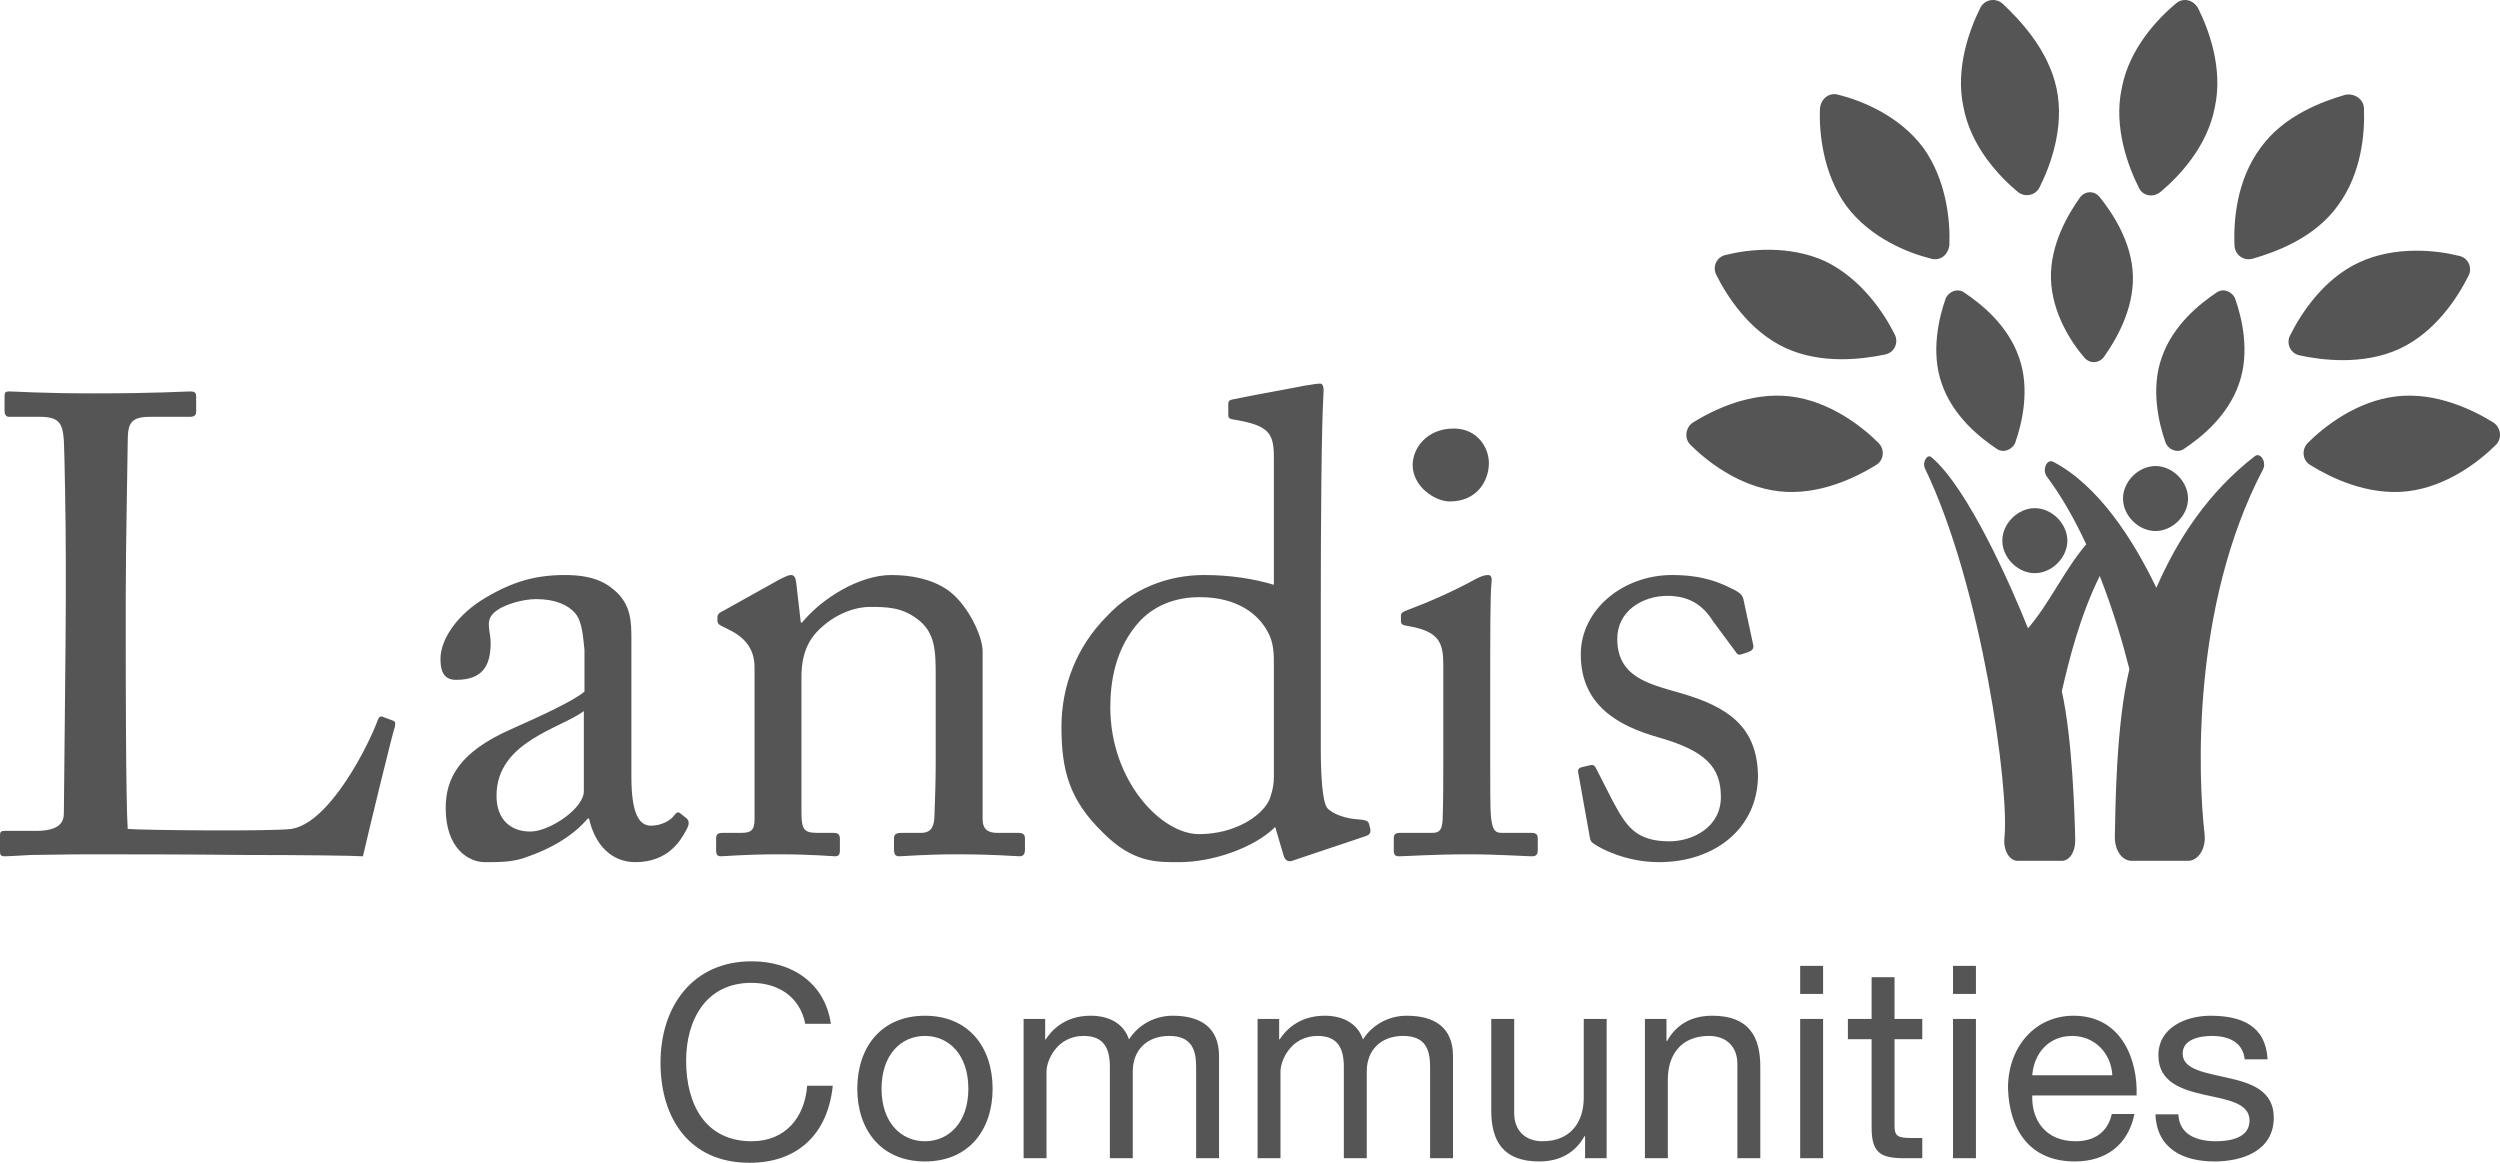 <svg xmlns="http://www.w3.org/2000/svg" width="129" height="60" viewBox="0 0 129 60"><path fill="#555" fill-rule="evenodd" d="M30.126,40.825 C30.126,41.731 28.344,42.908 27.369,42.908 C26.36,42.908 25.62,42.303 25.62,41.06 C25.62,38.272 28.915,37.6 30.126,36.693 L30.126,40.825 Z M35.405,42.84 C35.606,42.505 35.539,42.336 35.438,42.236 L35.102,41.967 C34.968,41.866 34.9,41.933 34.766,42.101 C34.598,42.336 34.127,42.605 33.589,42.605 C32.984,42.605 32.58,42.001 32.58,40.086 L32.58,38.104 L32.58,32.964 C32.58,32.056 32.547,31.284 31.841,30.578 C31.37,30.141 30.731,29.671 29.151,29.671 C27.638,29.671 26.461,30.007 25.048,30.847 C23.67,31.653 22.728,32.93 22.728,34.005 C22.728,34.778 22.998,35.08 23.536,35.08 C24.914,35.08 25.318,34.341 25.318,33.165 C25.318,32.56 25.015,32.056 25.486,31.62 C25.957,31.183 26.999,30.914 27.671,30.914 C28.647,30.914 29.319,31.216 29.689,31.653 C30.059,32.09 30.092,32.964 30.159,33.534 L30.159,35.685 C29.622,36.155 27.873,36.962 26.36,37.633 C23.703,38.809 22.998,40.152 22.998,41.698 C22.998,43.815 24.208,44.487 25.015,44.487 C25.755,44.487 26.36,44.487 26.999,44.285 C28.512,43.782 29.622,43.076 30.327,42.236 L30.395,42.236 C30.697,43.613 31.572,44.487 32.782,44.487 C34.497,44.487 35.135,43.344 35.405,42.84 L35.405,42.84 Z M52.888,43.815 L52.888,43.277 C52.888,43.075 52.821,42.975 52.518,42.975 L51.442,42.975 C51.005,42.975 50.703,42.807 50.703,42.27 L50.703,33.602 C50.703,32.762 49.862,31.082 48.853,30.411 C48.046,29.873 47.004,29.671 45.995,29.671 C44.315,29.671 42.364,30.914 41.389,32.123 L41.321,32.123 L41.086,30.074 C41.053,29.806 40.985,29.671 40.817,29.671 C40.683,29.671 40.481,29.772 40.212,29.907 L37.321,31.519 C37.153,31.586 37.018,31.687 37.018,31.855 L37.018,32.023 C37.018,32.123 37.052,32.224 37.287,32.326 L37.556,32.46 C38.396,32.863 38.934,33.434 38.934,34.442 L38.934,42.303 C38.934,42.874 38.699,42.975 38.262,42.975 L37.287,42.975 C37.018,42.975 36.951,43.075 36.951,43.277 L36.951,43.882 C36.951,44.083 37.018,44.184 37.186,44.184 C37.388,44.184 38.464,44.083 40.178,44.083 C41.961,44.083 42.868,44.184 43.104,44.184 C43.272,44.184 43.339,44.083 43.339,43.882 L43.339,43.311 C43.339,43.075 43.272,42.975 43.003,42.975 L42.162,42.975 C41.456,42.975 41.355,42.773 41.355,41.866 L41.355,34.912 C41.355,34.274 41.456,33.366 42.128,32.628 C43.138,31.553 44.315,31.317 44.852,31.317 C45.693,31.317 46.5,31.317 47.307,31.922 C48.282,32.628 48.282,33.602 48.282,34.946 L48.282,39.38 C48.282,40.254 48.248,41.329 48.214,42.202 C48.181,42.807 47.912,42.975 47.542,42.975 L46.567,42.975 C46.231,42.975 46.13,43.041 46.13,43.277 L46.13,43.815 C46.13,44.083 46.197,44.184 46.399,44.184 C46.634,44.184 47.71,44.083 49.425,44.083 C51.342,44.083 52.384,44.184 52.619,44.184 C52.821,44.184 52.888,44.05 52.888,43.815 M58.839,32.023 C59.713,31.116 60.857,30.813 61.899,30.813 C63.882,30.813 64.958,31.721 65.429,32.628 C65.732,33.165 65.732,33.803 65.732,34.274 L65.732,40.052 C65.732,40.422 65.698,40.691 65.53,41.194 C65.194,42.068 63.748,43.041 61.866,43.041 C59.916,43.041 57.292,40.287 57.292,36.491 C57.292,35.214 57.528,33.434 58.839,32.023 M60.857,44.487 C62.571,44.487 64.723,43.748 65.8,42.673 L66.237,44.151 C66.303,44.386 66.471,44.487 66.673,44.419 L70.473,43.143 C70.674,43.075 70.742,42.975 70.708,42.773 L70.641,42.505 C70.574,42.336 70.44,42.303 69.968,42.27 C69.498,42.236 68.792,42.034 68.49,41.698 C68.22,41.362 68.153,39.884 68.153,38.641 L68.153,31.216 C68.153,26.95 68.187,22.079 68.287,20.399 C68.321,20.029 68.287,19.794 68.12,19.794 C67.884,19.794 67.649,19.862 67.346,19.895 C66.708,20.029 64.958,20.332 63.647,20.601 C63.446,20.634 63.379,20.702 63.379,20.836 L63.379,21.407 C63.379,21.541 63.412,21.608 63.614,21.642 C65.497,21.945 65.732,22.347 65.732,23.624 L65.732,30.175 C64.723,29.872 63.513,29.671 62.134,29.671 C60.252,29.671 58.436,30.377 57.124,31.788 C55.544,33.366 54.771,35.416 54.771,37.499 C54.771,39.75 55.174,41.262 56.889,42.941 C58.47,44.554 59.747,44.487 60.857,44.487 M74.81,25.875 C76.222,25.875 76.827,24.8 76.827,23.893 C76.827,23.12 76.256,22.112 75.011,22.112 C73.633,22.112 72.893,23.12 72.893,23.993 C72.893,25.102 74.036,25.875 74.81,25.875 M79.349,43.848 L79.349,43.277 C79.349,43.076 79.282,42.975 79.013,42.975 L77.466,42.975 C77.097,42.975 76.995,42.74 76.929,42.101 C76.895,41.732 76.895,40.523 76.895,39.212 L76.895,35.551 C76.895,32.762 76.895,30.645 76.961,30.074 C76.995,29.839 76.961,29.671 76.793,29.671 C76.593,29.671 76.424,29.738 76.155,29.873 C74.877,30.578 73.6,31.116 72.524,31.519 C72.356,31.586 72.288,31.653 72.288,31.754 L72.288,32.056 C72.288,32.191 72.356,32.258 72.591,32.292 C74.271,32.56 74.474,33.165 74.474,34.307 L74.474,39.245 C74.474,40.254 74.474,41.295 74.44,42.303 C74.406,42.84 74.271,42.975 73.902,42.975 L72.254,42.975 C72.019,42.975 71.919,43.042 71.919,43.244 L71.919,43.915 C71.919,44.117 72.019,44.185 72.187,44.185 C72.557,44.185 73.869,44.083 75.819,44.083 C77.231,44.083 78.777,44.185 79.047,44.185 C79.282,44.185 79.349,44.083 79.349,43.848 M86.275,29.671 C87.889,29.671 88.763,30.074 89.369,30.377 C89.873,30.612 89.94,30.78 89.973,30.982 L90.478,33.333 C90.478,33.468 90.411,33.568 90.243,33.636 L89.839,33.77 C89.705,33.803 89.638,33.77 89.537,33.602 L88.393,32.056 C87.991,31.418 87.351,30.746 86.041,30.746 C84.762,30.746 83.451,31.519 83.451,32.964 C83.451,34.912 85.031,35.282 86.679,35.752 C89.133,36.457 90.68,37.465 90.713,40.052 C90.68,42.773 88.461,44.487 85.603,44.487 C83.955,44.487 82.61,43.815 82.207,43.512 C82.039,43.412 82.039,43.21 82.005,43.041 L81.433,39.851 C81.399,39.683 81.501,39.615 81.636,39.582 L82.072,39.481 C82.207,39.447 82.308,39.515 82.375,39.683 L83.216,41.329 C83.888,42.572 84.359,43.412 86.141,43.412 C87.318,43.412 88.797,42.706 88.797,41.127 C88.797,39.615 88.057,38.742 85.535,38.036 C83.552,37.465 81.568,36.424 81.568,33.77 C81.568,31.452 83.754,29.671 86.275,29.671 Z M116.779,24.205 C113.055,31.298 113.422,40.139 113.756,43.034 C113.845,43.79 113.422,44.419 112.908,44.419 L110.003,44.419 C109.486,44.419 109.125,43.873 109.125,43.203 C109.155,41.776 109.181,37.383 109.877,34.529 C109.559,33.264 109.056,31.522 108.347,29.719 C107.313,31.821 106.774,34.011 106.39,35.668 C106.939,38.116 107.059,42.151 107.082,43.376 C107.082,43.951 106.796,44.419 106.39,44.419 L104.099,44.419 C103.693,44.419 103.357,43.878 103.429,43.23 C103.693,40.746 102.262,30.251 99.325,24.166 C99.182,23.841 99.443,23.409 99.659,23.589 C101.545,25.173 103.784,30.26 104.644,32.421 C105.741,31.156 106.554,29.359 107.649,28.089 C107.073,26.845 106.397,25.631 105.611,24.583 C105.367,24.247 105.611,23.66 105.944,23.827 C108.273,25.044 110.058,27.814 111.269,30.331 C112.36,27.814 113.964,25.379 116.355,23.534 C116.626,23.324 116.96,23.827 116.779,24.205 Z M104.996,26.221 C105.875,26.221 106.676,27.02 106.676,27.898 C106.676,28.776 105.874,29.575 104.996,29.575 C104.117,29.575 103.32,28.776 103.32,27.898 C103.317,27.02 104.117,26.221 104.996,26.221 Z M111.224,24.047 C112.103,24.047 112.903,24.847 112.903,25.726 C112.903,26.604 112.103,27.401 111.224,27.401 C110.345,27.401 109.547,26.604 109.547,25.726 C109.546,24.847 110.345,24.047 111.224,24.047 Z M92.363,20.452 C94.43,20.693 96.113,22.036 96.93,22.853 C97.267,23.189 97.218,23.765 96.787,24.006 C95.778,24.629 93.854,25.59 91.787,25.35 C89.72,25.109 88.038,23.765 87.222,22.948 C86.886,22.612 86.981,22.036 87.366,21.796 C88.374,21.17 90.298,20.211 92.363,20.452 Z M123.652,20.452 C125.717,20.211 127.639,21.17 128.65,21.796 C129.035,22.036 129.131,22.612 128.794,22.948 C127.977,23.765 126.295,25.109 124.227,25.35 C122.16,25.59 120.237,24.63 119.228,24.006 C118.797,23.765 118.75,23.189 119.086,22.852 C119.901,22.036 121.584,20.693 123.652,20.452 Z M101.349,15.092 C102.214,15.668 103.608,16.771 104.185,18.454 C104.763,20.087 104.329,21.863 103.992,22.824 C103.85,23.207 103.368,23.4 103.032,23.16 C102.166,22.584 100.773,21.478 100.195,19.799 C99.619,18.166 100.05,16.388 100.388,15.428 C100.532,15.043 101.011,14.851 101.349,15.092 Z M115.34,15.428 C115.68,16.388 116.11,18.166 115.533,19.799 C114.957,21.478 113.562,22.584 112.696,23.16 C112.36,23.4 111.88,23.207 111.738,22.824 C111.4,21.863 110.966,20.087 111.543,18.454 C112.122,16.772 113.516,15.669 114.38,15.092 C114.717,14.851 115.197,15.043 115.34,15.428 Z M108.328,10.15 C108.952,10.918 110.011,12.455 110.058,14.233 C110.107,16.009 109.146,17.594 108.568,18.41 C108.328,18.745 107.848,18.795 107.56,18.458 C106.888,17.69 105.877,16.153 105.829,14.376 C105.781,12.6 106.743,11.014 107.32,10.198 C107.56,9.862 108.041,9.813 108.328,10.15 Z M126.881,13.201 C127.362,13.295 127.603,13.824 127.362,14.257 C126.832,15.313 125.68,17.138 123.806,18.002 C121.93,18.866 119.767,18.578 118.662,18.338 C118.182,18.241 117.941,17.715 118.182,17.281 C118.711,16.225 119.863,14.401 121.739,13.536 C123.613,12.672 125.728,12.912 126.881,13.201 Z M94.197,13.489 C96.072,14.401 97.225,16.177 97.756,17.234 C97.994,17.666 97.756,18.193 97.273,18.292 C96.121,18.531 94.005,18.818 92.132,17.955 C90.256,17.089 89.103,15.266 88.574,14.209 C88.334,13.775 88.574,13.248 89.056,13.153 C90.208,12.863 92.324,12.624 94.197,13.489 Z M94.869,4.891 C96.023,5.18 97.994,5.948 99.245,7.629 C100.447,9.309 100.638,11.423 100.589,12.623 C100.541,13.152 100.11,13.489 99.629,13.343 C98.476,13.057 96.504,12.288 95.257,10.607 C94.054,8.926 93.86,6.813 93.908,5.612 C93.957,5.083 94.39,4.748 94.869,4.891 Z M121.981,5.612 C122.027,6.813 121.882,8.926 120.634,10.607 C119.433,12.288 117.413,13.007 116.259,13.343 C115.778,13.489 115.298,13.152 115.298,12.623 C115.25,11.423 115.394,9.309 116.643,7.629 C117.845,5.948 119.863,5.227 121.017,4.891 C121.499,4.795 121.981,5.132 121.981,5.612 Z M113.422,0.425 C113.953,1.481 114.721,3.5 114.289,5.516 C113.905,7.581 112.413,9.119 111.502,9.886 C111.116,10.221 110.54,10.126 110.346,9.646 C109.818,8.589 109.049,6.573 109.481,4.556 C109.866,2.49 111.356,0.954 112.269,0.186 C112.654,-0.151 113.183,-0.006 113.422,0.425 Z M103.331,0.186 C104.195,1.001 105.685,2.538 106.117,4.556 C106.55,6.573 105.782,8.589 105.25,9.646 C105.06,10.078 104.484,10.221 104.099,9.886 C103.184,9.119 101.696,7.582 101.312,5.516 C100.879,3.5 101.648,1.481 102.175,0.425 C102.368,-0.006 102.946,-0.151 103.331,0.186 Z M38.784,58.888 C36.406,58.888 35.404,56.998 35.404,54.733 C35.404,52.661 36.406,50.715 38.77,50.715 C40.148,50.715 41.274,51.424 41.552,52.829 L42.873,52.829 C42.568,50.715 40.857,49.603 38.784,49.603 C35.724,49.603 34.082,51.953 34.082,54.83 C34.082,57.721 35.586,60 38.673,60 C41.177,60 42.721,58.498 42.971,56.024 L41.65,56.024 C41.524,57.665 40.523,58.888 38.784,58.888 M47.728,58.888 C46.489,58.888 45.488,57.915 45.488,56.178 C45.488,54.426 46.489,53.454 47.728,53.454 C48.966,53.454 49.967,54.426 49.967,56.178 C49.967,57.915 48.966,58.888 47.728,58.888 M47.728,52.412 C45.446,52.412 44.236,54.065 44.236,56.178 C44.236,58.276 45.446,59.931 47.728,59.931 C50.009,59.931 51.219,58.276 51.219,56.178 C51.219,54.065 50.009,52.412 47.728,52.412 M60.51,52.411 C59.592,52.411 58.744,52.87 58.256,53.634 C57.965,52.76 57.158,52.411 56.282,52.411 C55.294,52.411 54.487,52.828 53.958,53.634 L53.931,53.634 L53.931,52.578 L52.818,52.578 L52.818,59.764 L54,59.764 L54,55.288 C54,54.746 54.515,53.454 55.92,53.454 C56.977,53.454 57.269,54.121 57.269,55.052 L57.269,59.764 L58.451,59.764 L58.451,55.288 C58.451,54.176 59.189,53.454 60.329,53.454 C61.484,53.454 61.72,54.162 61.72,55.052 L61.72,59.764 L62.902,59.764 L62.902,54.496 C62.902,53.009 61.943,52.411 60.51,52.411 M72.583,52.411 C71.665,52.411 70.816,52.87 70.329,53.634 C70.038,52.76 69.23,52.411 68.355,52.411 C67.367,52.411 66.56,52.828 66.031,53.634 L66.004,53.634 L66.004,52.578 L64.891,52.578 L64.891,59.764 L66.073,59.764 L66.073,55.288 C66.073,54.746 66.587,53.454 67.992,53.454 C69.05,53.454 69.342,54.121 69.342,55.052 L69.342,59.764 L70.524,59.764 L70.524,55.288 C70.524,54.176 71.262,53.454 72.402,53.454 C73.556,53.454 73.793,54.162 73.793,55.052 L73.793,59.764 L74.975,59.764 L74.975,54.496 C74.975,53.009 74.016,52.411 72.583,52.411 M81.721,56.636 C81.721,57.929 81.025,58.888 79.592,58.888 C78.689,58.888 78.132,58.319 78.132,57.443 L78.132,52.578 L76.949,52.578 L76.949,57.304 C76.949,58.847 77.534,59.931 79.425,59.931 C80.455,59.931 81.261,59.514 81.762,58.624 L81.79,58.624 L81.79,59.764 L82.903,59.764 L82.903,52.578 L81.721,52.578 L81.721,56.636 Z M88.355,52.411 C87.326,52.411 86.519,52.828 86.019,53.718 L85.99,53.718 L85.99,52.578 L84.878,52.578 L84.878,59.764 L86.06,59.764 L86.06,55.705 C86.06,54.413 86.755,53.454 88.188,53.454 C89.093,53.454 89.649,54.024 89.649,54.899 L89.649,59.764 L90.832,59.764 L90.832,55.037 C90.832,53.495 90.247,52.411 88.355,52.411 M92.889,51.286 L94.072,51.286 L94.072,49.84 L92.889,49.84 L92.889,51.286 Z M92.889,59.763 L94.072,59.763 L94.072,52.577 L92.889,52.577 L92.889,59.763 Z M97.758,50.423 L96.575,50.423 L96.575,52.578 L95.351,52.578 L95.351,53.621 L96.575,53.621 L96.575,58.193 C96.575,59.514 97.062,59.764 98.286,59.764 L99.19,59.764 L99.19,58.721 L98.648,58.721 C97.911,58.721 97.758,58.623 97.758,58.082 L97.758,53.621 L99.19,53.621 L99.19,52.578 L97.758,52.578 L97.758,50.423 Z M100.775,59.763 L101.958,59.763 L101.958,52.577 L100.775,52.577 L100.775,59.763 Z M100.775,51.286 L101.958,51.286 L101.958,49.84 L100.775,49.84 L100.775,51.286 Z M104.864,55.482 C104.948,54.385 105.686,53.454 106.923,53.454 C108.092,53.454 108.941,54.357 108.996,55.482 L104.864,55.482 Z M106.993,52.411 C105.031,52.411 103.612,53.996 103.612,56.15 C103.682,58.345 104.767,59.931 107.062,59.931 C108.676,59.931 109.816,59.068 110.137,57.484 L108.968,57.484 C108.759,58.415 108.077,58.888 107.103,58.888 C105.533,58.888 104.822,57.776 104.864,56.525 L110.248,56.525 C110.316,54.788 109.538,52.411 106.993,52.411 L106.993,52.411 Z M114.976,55.622 C113.878,55.358 112.625,55.218 112.625,54.37 C112.625,53.648 113.446,53.454 114.155,53.454 C114.934,53.454 115.741,53.746 115.825,54.663 L117.007,54.663 C116.91,52.912 115.644,52.412 114.058,52.412 C112.806,52.412 111.373,53.009 111.373,54.454 C111.373,55.831 112.556,56.219 113.724,56.483 C114.907,56.747 116.076,56.9 116.076,57.818 C116.076,58.721 115.074,58.888 114.336,58.888 C113.363,58.888 112.445,58.554 112.403,57.498 L111.221,57.498 C111.29,59.277 112.653,59.931 114.267,59.931 C115.727,59.931 117.327,59.374 117.327,57.665 C117.327,56.275 116.158,55.886 114.976,55.622 M20.308,37.196 L19.771,36.995 C19.636,36.928 19.569,36.995 19.502,37.13 C19.031,38.44 17.014,42.471 15.03,42.773 C13.988,42.907 7.33,42.84 6.59,42.773 C6.489,41.395 6.489,34.14 6.489,33.568 L6.489,30.679 C6.489,28.327 6.59,23.254 6.59,22.818 C6.59,21.844 6.725,21.508 7.767,21.508 L9.784,21.508 C10.053,21.508 10.121,21.407 10.121,21.239 L10.121,20.466 C10.121,20.298 10.087,20.198 9.818,20.198 C9.515,20.198 8.103,20.298 4.842,20.298 C2.051,20.298 0.841,20.198 0.471,20.198 C0.269,20.198 0.235,20.265 0.235,20.433 L0.235,21.172 C0.235,21.34 0.269,21.508 0.471,21.508 L2.051,21.508 C3.06,21.508 3.228,21.844 3.295,22.717 C3.329,23.322 3.396,26.883 3.396,29.033 L3.396,30.914 C3.396,32.963 3.295,41.329 3.295,41.967 C3.295,42.404 3.093,42.874 1.849,42.874 L0.235,42.874 C0.034,42.874 0,42.941 0,43.109 L0,43.949 C0,44.117 0.034,44.185 0.269,44.185 C0.505,44.185 0.908,44.151 1.58,44.117 C2.287,44.117 3.261,44.083 4.573,44.083 C6.388,44.083 9.684,44.083 12.676,44.117 C15.669,44.117 18.291,44.151 18.728,44.185 C18.93,43.277 20.275,37.734 20.376,37.499 C20.409,37.297 20.409,37.264 20.308,37.196"/></svg>